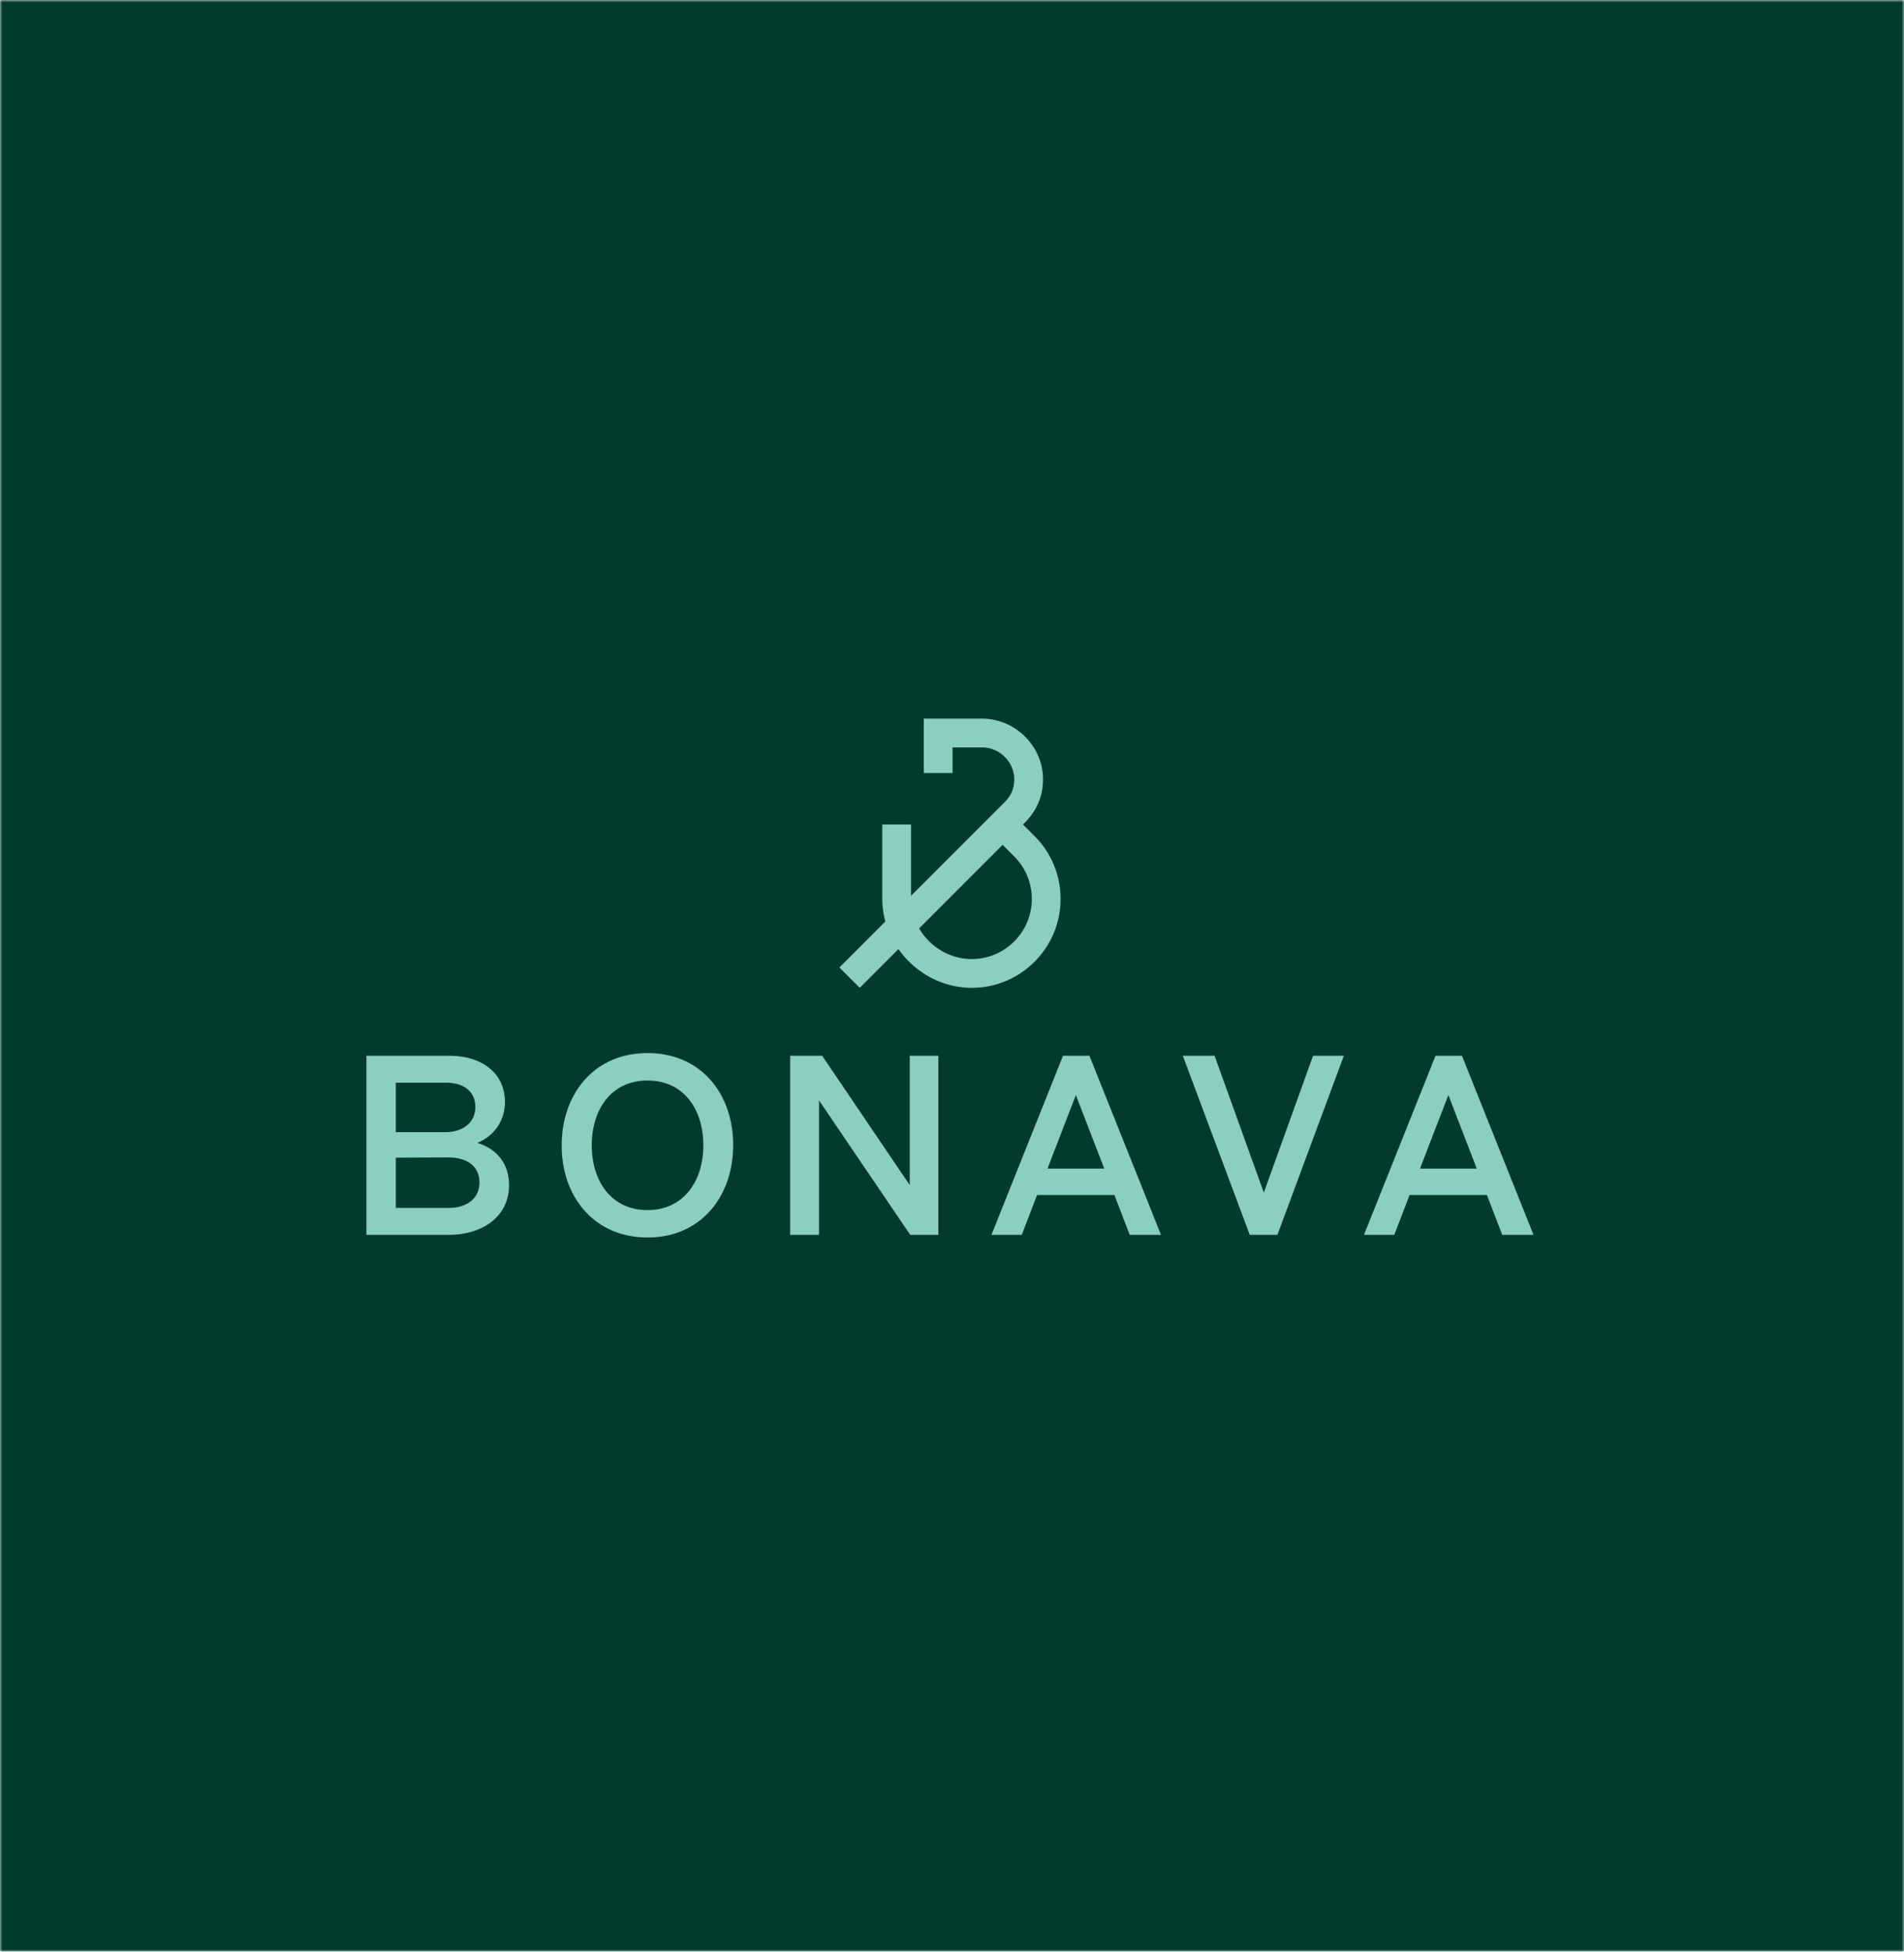 <svg width="406" height="416" fill="none" xmlns="http://www.w3.org/2000/svg"><mask id="a" style="mask-type:alpha" maskUnits="userSpaceOnUse" x="0" y="0" width="406" height="416"><path fill="#C4C4C4" d="M0 0h406v416H0z"/></mask><g mask="url(#a)"><path fill="#013B2D" d="M0 0h406v416H0z"/></g><g clip-path="url(#b)" fill="#8BCEC2"><path d="M102.237 252.034c0-3.466-2.69-5.328-6.62-5.328l-11.222.052v10.706h11.274c3.724 0 6.568-1.862 6.568-5.43zm-17.842-21.257v10.551h10.499c3.723 0 6.464-1.966 6.464-5.379 0-3.413-2.638-5.172-6.206-5.172H84.395zm24.152 21.825c0 6.672-5.586 10.603-12.878 10.603H78.137v-38.168h17.636c7.137 0 11.895 3.827 11.895 9.827 0 4.085-2.328 7.292-5.896 8.739 4.137 1.241 6.775 4.448 6.775 8.999M149.975 244.121c0-7.603-4.138-13.809-11.895-13.809-7.706 0-11.895 6.155-11.895 13.809 0 7.602 4.137 13.808 11.895 13.808 7.706 0 11.895-6.206 11.895-13.808zm-30.203.052c0-10.913 6.827-19.705 18.308-19.705 11.43 0 18.256 8.689 18.256 19.601 0 10.913-6.826 19.704-18.256 19.704-11.378 0-18.308-8.688-18.308-19.6M200.092 225.037v38.168h-5.999l-19.446-28.652v28.652h-6.154v-38.168h6.826l18.671 27.565v-27.565h6.102zM235.464 249.085l-6.051-15.67-6.051 15.67h12.102zm2.172 5.638h-16.498l-3.258 8.482h-6.464l15.256-38.168h5.637l15.257 38.168h-6.672l-3.258-8.482M286.558 225.037l-14.17 38.168h-5.896l-14.274-38.168h6.775l10.499 29.168 10.499-29.168h6.567zM314.897 249.085l-6.051-15.67-6.05 15.67h12.101zm2.172 5.638h-16.498l-3.258 8.482h-6.464l15.256-38.168h5.637l15.257 38.168h-6.672l-3.258-8.482M195.989 197.885c2.258 3.869 6.494 6.539 11.222 6.539 7.062 0 12.807-5.746 12.807-12.81 0-3.511-1.392-6.787-3.921-9.223l-.05-.051-2.256-2.261-17.802 17.806zm11.222 12.672c-6.381 0-12.153-3.309-15.636-8.257l-8.252 8.254-4.337-4.337 9.802-9.803a18.14 18.14 0 0 1-.651-4.8v-15.871h6.133v15.187l20.146-20.149c1.269-1.374 1.86-2.849 1.86-4.641 0-3.68-3.027-6.739-6.753-6.831h-6.408v5.461h-6.133v-11.594h12.64c7.051.148 12.787 5.963 12.787 12.964 0 3.362-1.192 6.344-3.544 8.862l-.073.075-.664.665 2.255 2.262c3.72 3.6 5.768 8.432 5.768 13.61 0 10.445-8.496 18.943-18.94 18.943"/></g><defs><clipPath id="b"><path fill="#fff" transform="translate(78.138 153.174)" d="M0 0h248.862v110.599H0z"/></clipPath></defs></svg>